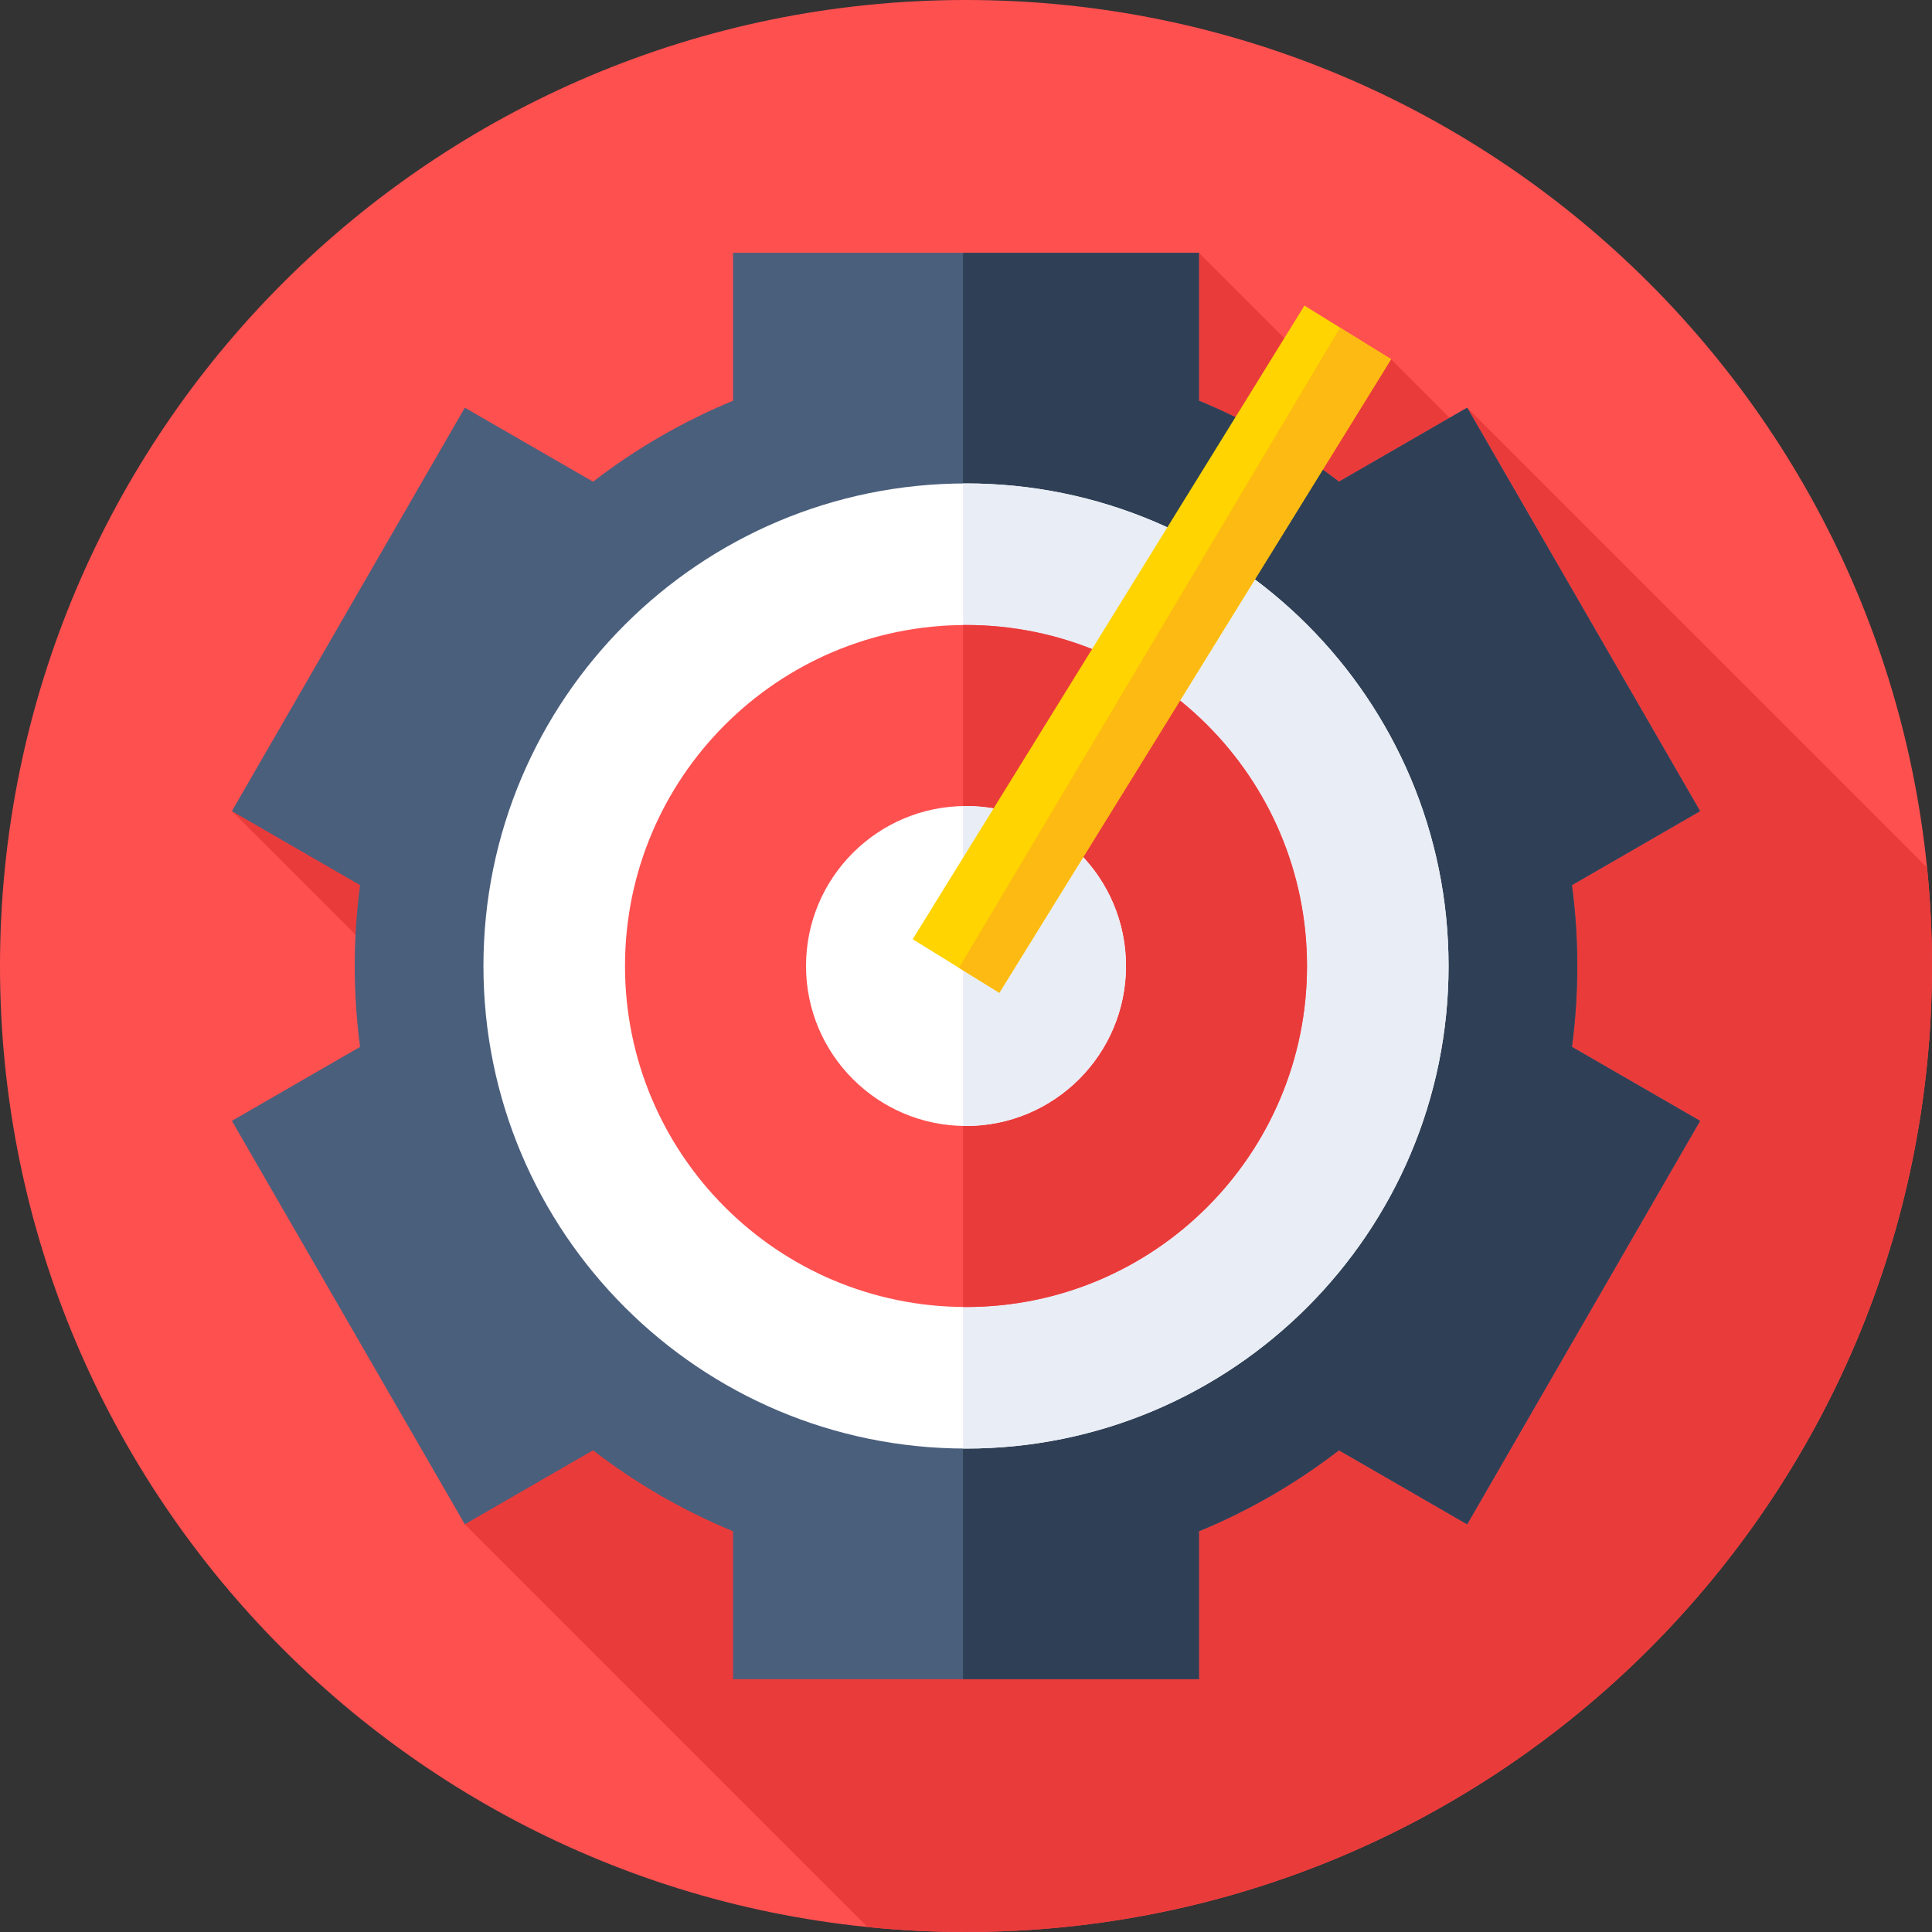 <svg height="512pt" viewBox="0 0 512 512" width="512pt" xmlns="http://www.w3.org/2000/svg"><rect x="0" y="0" width="512" height="512" fill="#333333" stroke="none"/><path d="m512 256c0 141.387-114.613 256-256 256s-256-114.613-256-256 114.613-256 256-256 256 114.613 256 256zm0 0" fill="#ff5050"/><path d="m512 256c0-8.809-.445-17.508-1.312-26.086l-121.871-121.871-1.051 6.281-19.133-19.137-10.422 12.293-40.484-40.48-256.27 147.957 111.773 111.773-50.047 77.227 106.73 106.73c8.578.867 17.277 1.312 26.086 1.312 141.387 0 256-114.613 256-256zm0 0" fill="#ea3b3b"/><path d="m417.992 256c0-7.266-.484-14.422-1.414-21.434l33.965-19.609-61.727-106.914-33.977 19.613c-11.285-8.703-23.75-15.949-37.113-21.461v-39.195h-123.453v39.195c-13.363 5.512-25.828 12.758-37.113 21.461l-33.977-19.613-61.727 106.914 33.965 19.609c-.93 7.016-1.414 14.168-1.414 21.434s.484 14.418 1.414 21.434l-33.965 19.609 61.727 106.914 33.977-19.613c11.285 8.703 23.75 15.949 37.113 21.461v39.195h123.457v-39.195c13.363-5.516 25.824-12.758 37.109-21.465l33.977 19.617 61.727-106.914-33.965-19.609c.93-7.012 1.414-14.168 1.414-21.434zm-161.992 118.074c-65.211 0-118.078-52.863-118.078-118.074s52.867-118.078 118.078-118.078 118.074 52.867 118.074 118.078-52.863 118.074-118.074 118.074zm0 0" fill="#4a5f7c"/><path d="m417.992 256c0-7.266-.484-14.422-1.414-21.434l33.965-19.609-61.727-106.914-33.977 19.613c-11.285-8.703-23.75-15.949-37.113-21.461v-39.195h-62.512v70.934c.262-.004.523-.012.785-.012 65.211 0 118.074 52.867 118.074 118.078s-52.863 118.074-118.074 118.074c-.262 0-.523-.008-.785-.008v70.934h62.512v-39.195c13.363-5.512 25.828-12.758 37.113-21.465l33.977 19.617 61.727-106.914-33.965-19.609c.93-7.012 1.414-14.168 1.414-21.434zm0 0" fill="#2f4056"/><path d="m383.883 256c0 70.629-57.254 127.883-127.883 127.883s-127.883-57.254-127.883-127.883 57.254-127.883 127.883-127.883 127.883 57.254 127.883 127.883zm0 0" fill="#fff"/><path d="m256 128.117c-.262 0-.523.008-.785.012v255.746c.262 0 .523.008.785.008 70.629 0 127.883-57.254 127.883-127.883s-57.254-127.883-127.883-127.883zm0 0" fill="#e9edf5"/><path d="m346.367 256c0 49.906-40.461 90.367-90.367 90.367s-90.367-40.461-90.367-90.367 40.461-90.367 90.367-90.367 90.367 40.461 90.367 90.367zm0 0" fill="#ff5050"/><path d="m256 165.633c-.262 0-.523.008-.785.012v180.711c.262.004.523.012.785.012 49.906 0 90.367-40.457 90.367-90.367 0-49.906-40.461-90.367-90.367-90.367zm0 0" fill="#ea3b3b"/><path d="m298.395 256c0 23.414-18.98 42.395-42.395 42.395s-42.395-18.98-42.395-42.395 18.98-42.395 42.395-42.395 42.395 18.98 42.395 42.395zm0 0" fill="#fff"/><path d="m256 213.605c-.262 0-.523.016-.785.02v84.75c.262.004.52.02.785.02 23.414 0 42.395-18.98 42.395-42.395s-18.98-42.395-42.395-42.395zm0 0" fill="#e9edf5"/><path d="m241.871 248.902 103.816-167.914 22.969 14.199-103.816 167.914zm0 0" fill="#ffd400"/><path d="m368.633 95.188-13.508-8.348-100.984 169.652 10.684 6.605zm0 0" fill="#fdba12"/></svg>